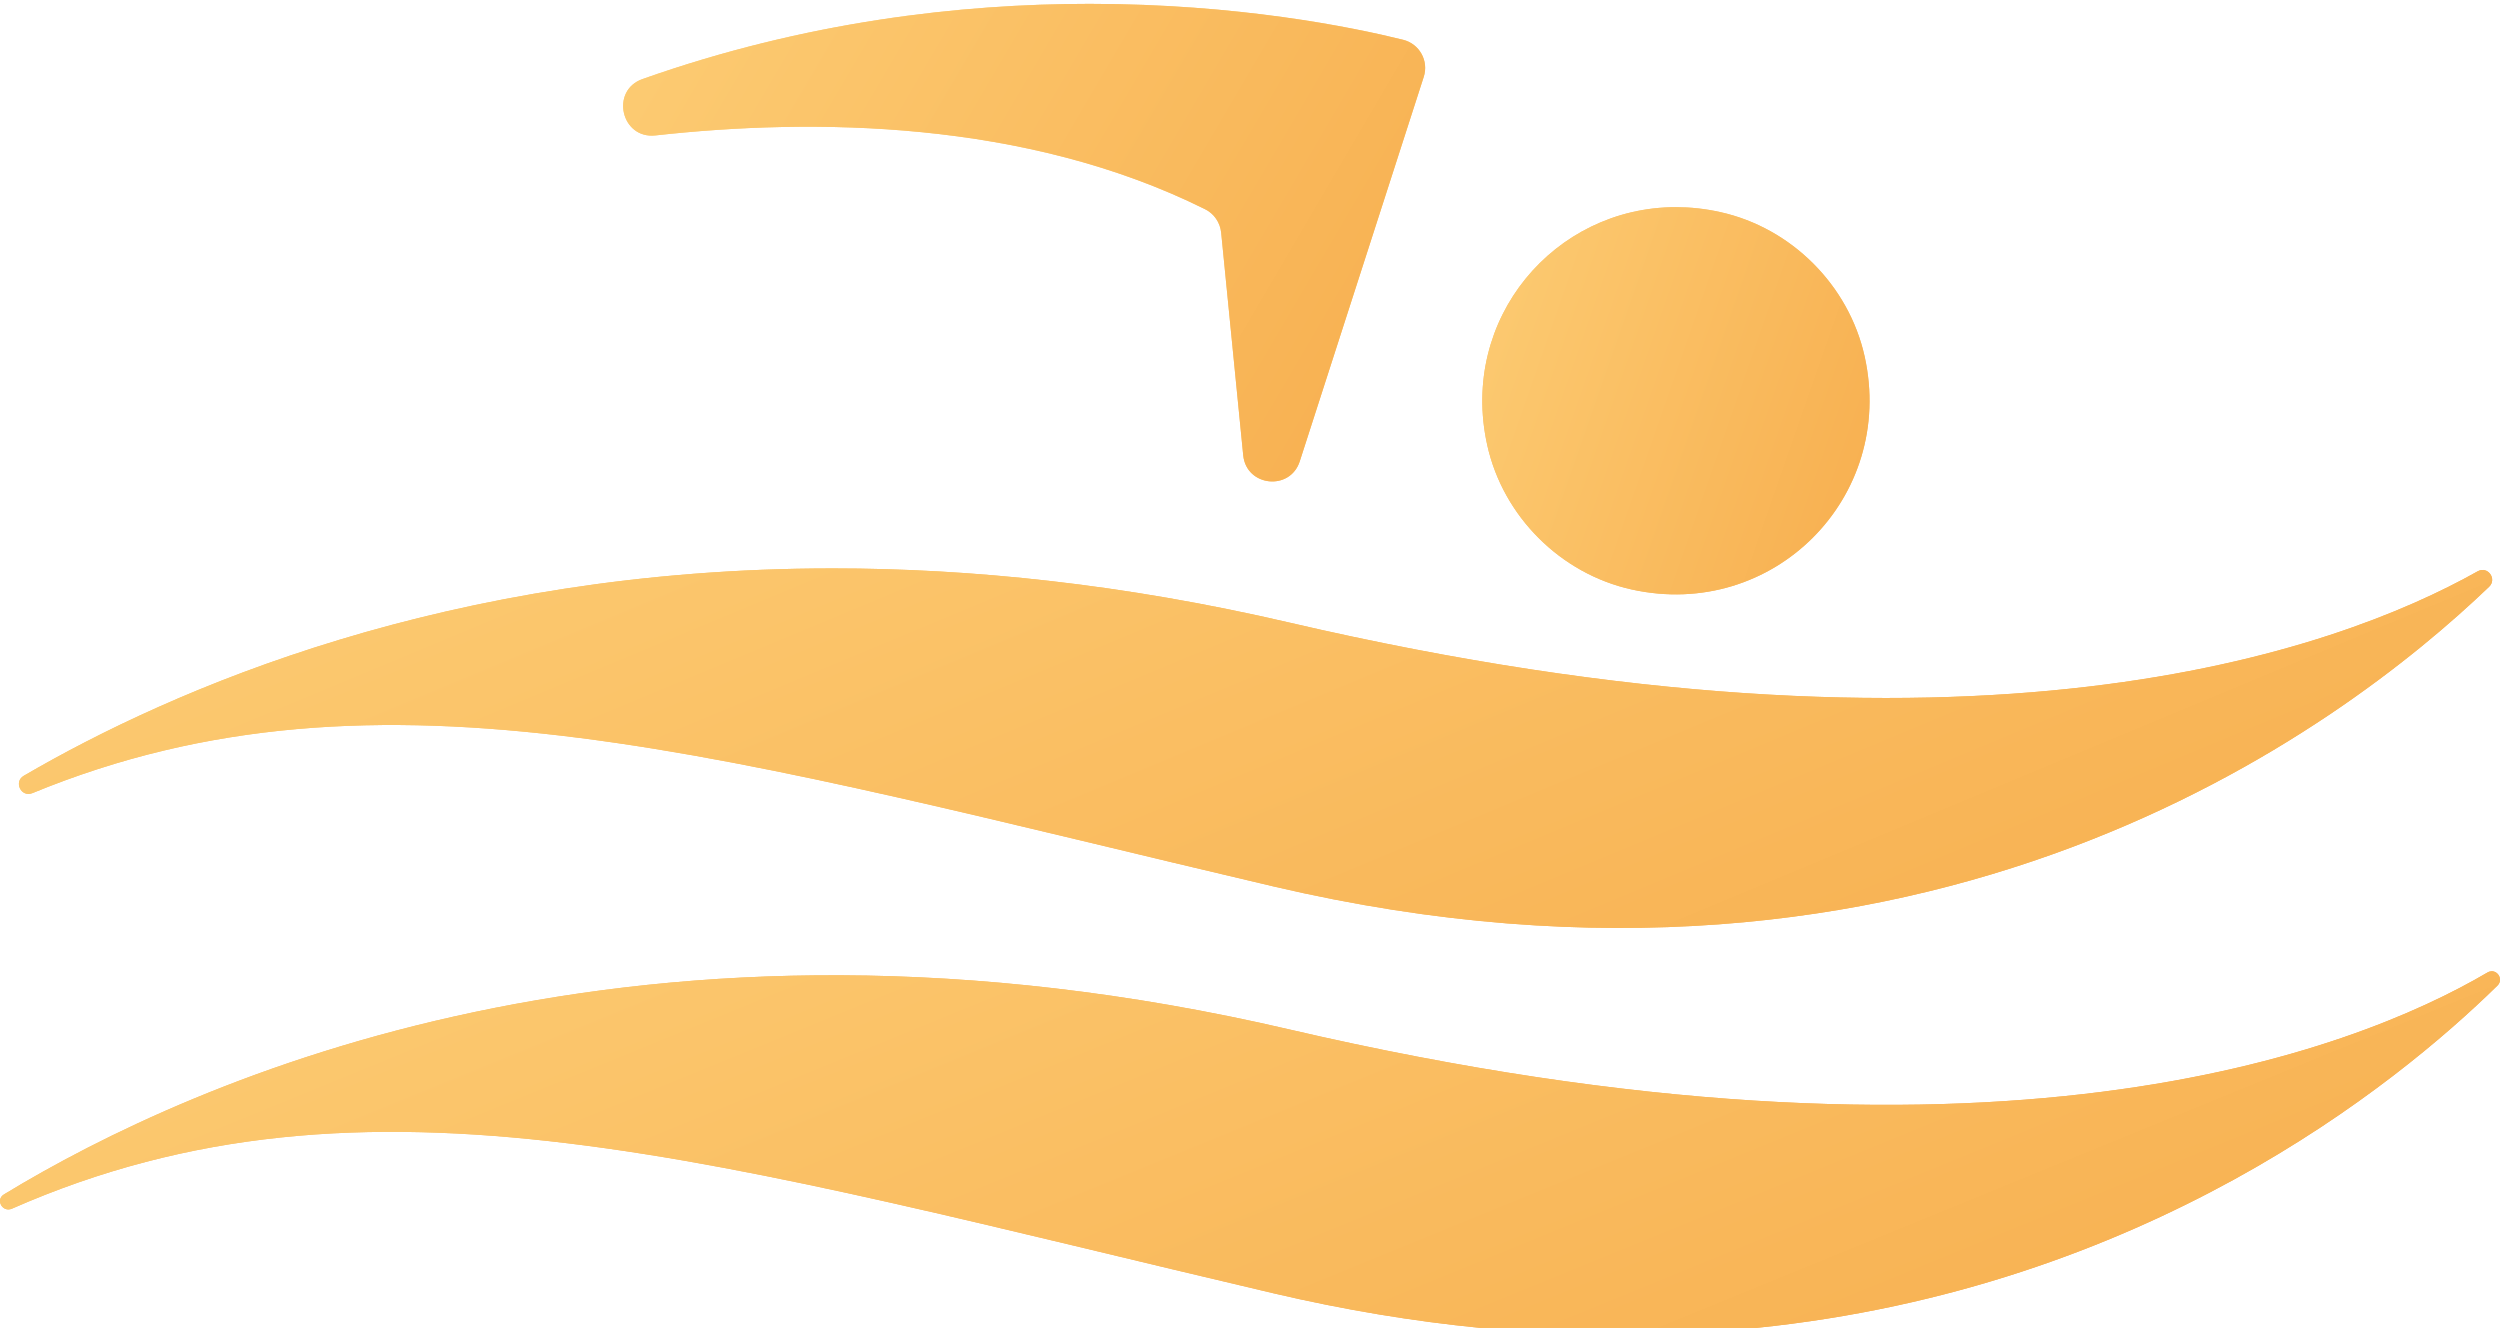 <?xml version="1.0" encoding="UTF-8"?> <svg xmlns="http://www.w3.org/2000/svg" width="125" height="67" viewBox="0 0 125 67" fill="none"> <path d="M1.19 38.788C0.668 39.093 1.061 39.886 1.62 39.656C19.069 32.473 36.395 37.92 63.663 44.319C96.4 52.001 117.043 36.445 124.455 29.339C124.866 28.943 124.382 28.285 123.885 28.565C116.793 32.553 98.777 39.111 64.452 31.125C56.182 29.202 48.565 28.421 41.652 28.42C22.378 28.419 8.56 34.489 1.19 38.788Z" fill="url(#paint0_linear_451_4886)"></path> <path d="M1.19 38.788C0.668 39.093 1.061 39.886 1.62 39.656C19.069 32.473 36.395 37.92 63.663 44.319C96.4 52.001 117.043 36.445 124.455 29.339C124.866 28.943 124.382 28.285 123.885 28.565C116.793 32.553 98.777 39.111 64.452 31.125C56.182 29.202 48.565 28.421 41.652 28.42C22.378 28.419 8.56 34.489 1.19 38.788Z" fill="url(#paint1_linear_451_4886)"></path> <path d="M124.374 48.625C117.645 52.576 99.596 59.645 64.453 51.468C32.048 43.93 9.709 53.936 0.199 59.72C-0.244 59.989 0.126 60.642 0.601 60.432C18.399 52.604 35.865 58.137 63.663 64.662C67.259 65.506 70.71 66.069 74.013 66.394H87.828C107.221 64.401 119.725 54.325 124.87 49.282C125.16 48.996 124.921 48.563 124.589 48.563C124.52 48.563 124.447 48.582 124.374 48.625Z" fill="url(#paint2_linear_451_4886)"></path> <path d="M124.374 48.625C117.645 52.576 99.596 59.645 64.453 51.468C32.048 43.93 9.709 53.936 0.199 59.72C-0.244 59.989 0.126 60.642 0.601 60.432C18.399 52.604 35.865 58.137 63.663 64.662C67.259 65.506 70.71 66.069 74.013 66.394H87.828C107.221 64.401 119.725 54.325 124.87 49.282C125.16 48.996 124.921 48.563 124.589 48.563C124.52 48.563 124.447 48.582 124.374 48.625Z" fill="url(#paint3_linear_451_4886)"></path> <path d="M74.361 22.252C75.148 25.812 78.022 28.683 81.58 29.473C88.643 31.04 94.798 24.884 93.232 17.821C92.442 14.262 89.569 11.391 86.011 10.604C85.26 10.437 84.517 10.358 83.795 10.358C77.725 10.357 72.962 15.941 74.361 22.252Z" fill="url(#paint4_linear_451_4886)"></path> <path d="M74.361 22.252C75.148 25.812 78.022 28.683 81.58 29.473C88.643 31.04 94.798 24.884 93.232 17.821C92.442 14.262 89.569 11.391 86.011 10.604C85.26 10.437 84.517 10.358 83.795 10.358C77.725 10.357 72.962 15.941 74.361 22.252Z" fill="url(#paint5_linear_451_4886)"></path> <path d="M32.124 3.953C30.5 4.529 31.059 6.961 32.773 6.771C40.642 5.899 51.258 5.983 60.259 10.463C60.71 10.687 61.011 11.136 61.059 11.637L62.161 22.764C62.316 24.33 64.505 24.563 64.988 23.065L71.187 3.845C71.447 3.042 70.975 2.193 70.156 1.989C67.587 1.353 61.89 0.194 54.483 0.193C48.021 0.193 40.258 1.074 32.124 3.953Z" fill="url(#paint6_linear_451_4886)"></path> <path d="M32.124 3.953C30.5 4.529 31.059 6.961 32.773 6.771C40.642 5.899 51.258 5.983 60.259 10.463C60.71 10.687 61.011 11.136 61.059 11.637L62.161 22.764C62.316 24.33 64.505 24.563 64.988 23.065L71.187 3.845C71.447 3.042 70.975 2.193 70.156 1.989C67.587 1.353 61.89 0.194 54.483 0.193C48.021 0.193 40.258 1.074 32.124 3.953Z" fill="url(#paint7_linear_451_4886)"></path> <defs> <linearGradient id="paint0_linear_451_4886" x1="93.156" y1="-50.125" x2="158.664" y2="107.093" gradientUnits="userSpaceOnUse"> <stop stop-color="#FFDD89"></stop> <stop offset="1" stop-color="#F28E26"></stop> </linearGradient> <linearGradient id="paint1_linear_451_4886" x1="93.156" y1="-50.125" x2="158.664" y2="107.093" gradientUnits="userSpaceOnUse"> <stop stop-color="#FFDD89"></stop> <stop offset="1" stop-color="#F28E26"></stop> </linearGradient> <linearGradient id="paint2_linear_451_4886" x1="86.358" y1="-47.298" x2="151.865" y2="109.92" gradientUnits="userSpaceOnUse"> <stop stop-color="#FCE09C"></stop> <stop offset="1" stop-color="#F28E26"></stop> </linearGradient> <linearGradient id="paint3_linear_451_4886" x1="93.206" y1="-29.342" x2="157.314" y2="127.456" gradientUnits="userSpaceOnUse"> <stop stop-color="#FFDD89"></stop> <stop offset="1" stop-color="#F28E26"></stop> </linearGradient> <linearGradient id="paint4_linear_451_4886" x1="70.741" y1="-40.783" x2="136.248" y2="116.435" gradientUnits="userSpaceOnUse"> <stop stop-color="#FCE09C"></stop> <stop offset="1" stop-color="#F28E26"></stop> </linearGradient> <linearGradient id="paint5_linear_451_4886" x1="88.553" y1="-74.229" x2="150.362" y2="-52.661" gradientUnits="userSpaceOnUse"> <stop stop-color="#FFDD89"></stop> <stop offset="1" stop-color="#F28E26"></stop> </linearGradient> <linearGradient id="paint6_linear_451_4886" x1="56.825" y1="-35.012" x2="122.332" y2="122.206" gradientUnits="userSpaceOnUse"> <stop stop-color="#FFE096"></stop> <stop offset="1" stop-color="#F28E26"></stop> </linearGradient> <linearGradient id="paint7_linear_451_4886" x1="61.059" y1="-104.13" x2="167.957" y2="-41.491" gradientUnits="userSpaceOnUse"> <stop stop-color="#FFDD89"></stop> <stop offset="1" stop-color="#F28E26"></stop> </linearGradient> </defs> </svg> 